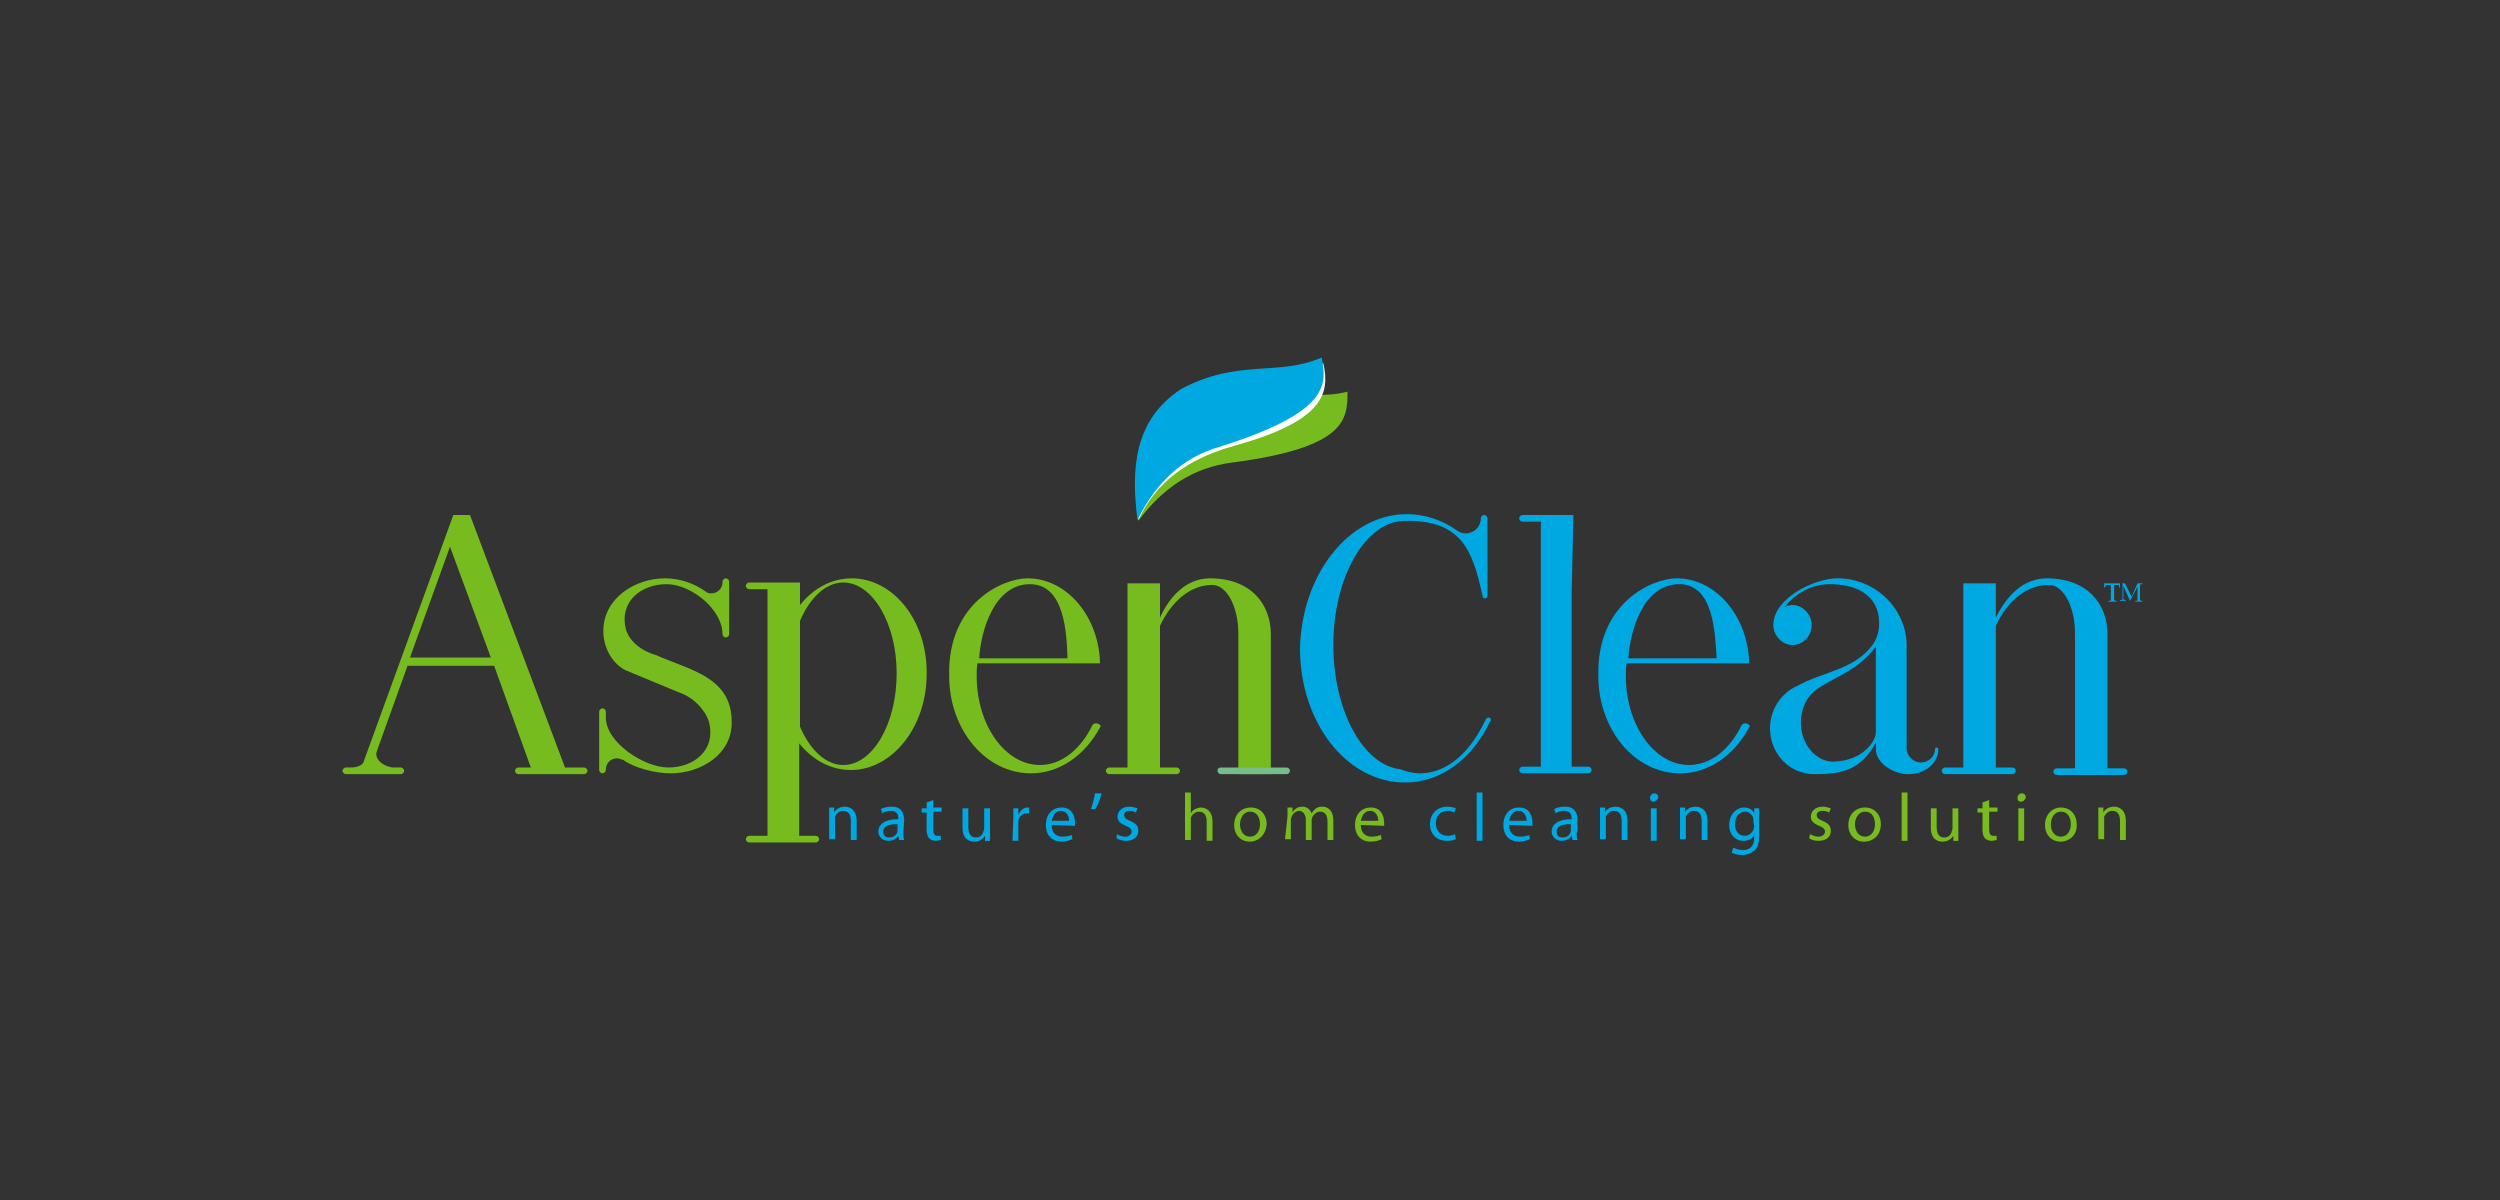 <?xml version="1.0" encoding="utf-8"?>
<!-- Generator: Adobe Illustrator 20.1.0, SVG Export Plug-In . SVG Version: 6.00 Build 0)  -->
<svg version="1.1" id="Layer_1" xmlns="http://www.w3.org/2000/svg" xmlns:xlink="http://www.w3.org/1999/xlink" x="0px" y="0px"
	 viewBox="0 0 300 144" style="enable-background:new 0 0 300 144;" xml:space="preserve">
<rect x="0" y="0" width="300" height="144" fill="#333333" stroke="none"/>
<style type="text/css">
	.st0{fill-rule:evenodd;clip-rule:evenodd;fill:#77BC1F;}
	.st1{fill-rule:evenodd;clip-rule:evenodd;fill:#00A8E1;}
	.st2{fill-rule:evenodd;clip-rule:evenodd;fill:#75BD8B;}
	.st3{fill-rule:evenodd;clip-rule:evenodd;fill:#FFFFFF;}
	.st4{fill:#00A8E1;}
	.st5{fill:#77BC1F;}
</style>
<g>
	<g>
		<path class="st0" d="M43.6,91.5l10.8-29.7l2,0l11.4,30.3h0l2.3,0l0,0c0.2,0,0.4,0.2,0.4,0.4l0,0l0,0l0,0c0,0.2-0.2,0.4-0.4,0.4
			l0,0l-2.3,0l-3.3,0l-2.3,0l0,0c-0.2,0-0.4-0.2-0.4-0.4l0,0l0,0l0,0c0-0.2,0.2-0.4,0.4-0.4l0,0l1.5,0l-4.4-12.2l-10.4,0l-3.7,10.3
			c-0.3,1,1,1.9,2.1,1.9l0,0l0.8,0l0,0c0.2,0,0.4,0.2,0.4,0.4l0,0l0,0l0,0c0,0.2-0.2,0.4-0.4,0.4l0,0l-6.6,0l0,0
			c-0.2,0-0.4-0.2-0.4-0.4l0,0l0,0l0,0c0-0.2,0.2-0.4,0.4-0.4l0,0l0.7,0l0,0l0,0C42.7,92.1,43.4,91.9,43.6,91.5L43.6,91.5z
			 M49.2,78.9l9.7,0L54,65.6L49.2,78.9L49.2,78.9z"/>
		<path class="st0" d="M80.5,92.8c-1.8,0-4.3-0.6-5.7-1.6l0,0h0l0,0C74.5,91.1,74.3,91,74,91c-0.7,0-1.3,0.6-1.3,1.3l0,0l0,0v0.1
			l0,0c0,0.2-0.2,0.4-0.4,0.4l0,0l0,0l0,0c-0.2,0-0.4-0.2-0.4-0.4l0,0l0-0.9v-0.4l0-4.1l0-0.9l0-0.7l0,0c0-0.2,0.2-0.4,0.4-0.4l0,0
			l0,0l0,0c0.2,0,0.4,0.2,0.4,0.4l0,0l0,0.7l0,0c0,3,4.6,6,7.5,6c3.1,0,5.7-2.1,4.9-5.4c-0.4-1.4-1.8-3-3.6-3.6l0,0L75,80.4l0,0
			c-1.5-0.8-2.6-2.6-2.6-4.7c0-3.9,3.8-6.3,7.4-6.3c1.8,0,3.5,0.6,4.9,1.6l0,0v0l0,0c0.2,0.2,0.5,0.2,0.7,0.2c0.7,0,1.3-0.6,1.3-1.3
			l0,0l0,0v-0.1l0,0c0-0.2,0.2-0.4,0.4-0.4l0,0l0,0l0,0c0.2,0,0.4,0.2,0.4,0.4l0,0l0,0.9l0,4.5l0,0.9l0,0c0,0.2-0.2,0.4-0.4,0.4l0,0
			l0,0l0,0c-0.2,0-0.4-0.2-0.4-0.4c0-3-3.8-6-6.7-6c-3.1,0-5.7,2.1-4.9,5.4c0.4,1.4,1.8,2.6,3.6,3.1c4,1.8,9.1,2.6,9.1,8
			C87.9,90.5,84.1,92.8,80.5,92.8L80.5,92.8L80.5,92.8L80.5,92.8L80.5,92.8z"/>
		<path class="st1" d="M219.6,70.1c3,0,5.9,1.2,5.9,4.7c0,1-0.3,1.9-0.8,2.6l0,0l0,0l0,0c-2.2,3-6,3.2-9,4.9l0,0l0,0l0,0
			c-1.9,0.8-3.3,2.8-3.3,5.1c0,3,2.3,5.5,5.3,5.5l0,0h0l0,0c3.2,0,5.6-0.4,7.4-3.8l0,0v0.8l0,0c0,1.6,2,3,3.9,3c2,0,3.6-1.3,3.6-3
			c0,0,0,0,0,0l0,0l0,0l0,0c0-0.1-0.1-0.2-0.2-0.2c-0.1,0-0.2,0.1-0.2,0.2l0,0l0,0l0,0c0,0.9-0.8,1.6-1.7,1.6
			c-0.9,0-1.7-0.8-1.7-1.7c0,0,0-0.1,0-0.1l0,0h0l0-1.6v-1.1l0-9.3l0,0l0,0c0-0.1,0-0.1,0-0.2c0-4.4-3.7-8.1-8.3-8.1
			c-2.8,0-7.7,2.4-7.7,5.6c0,1.3,1.1,2.4,2.3,2.4c1.3,0,2.3-1.1,2.3-2.4c0-1.3-1.1-2.4-2.3-2.4c-0.4,0-0.7,0.1-1,0.3
			C215.5,71.1,217.5,70.1,219.6,70.1L219.6,70.1L219.6,70.1L219.6,70.1L219.6,70.1z M220,91.4c-2.1,0-3.9-2.1-3.9-4.7
			c0-1.6,0.7-3.1,1.8-3.9l0,0h0h0l0,0c2.4-1.7,4.9-2.2,7.2-5.2l0,0l0,10.3l0,0C225.1,88.9,223.6,91.3,220,91.4L220,91.4L220,91.4
			L220,91.4L220,91.4z"/>
		<path class="st0" d="M145.4,70.2C145.5,70.2,145.5,70.2,145.4,70.2L145.4,70.2L145.4,70.2L145.4,70.2L145.4,70.2
			c0.1,0,0.1,0,0.1,0c1.7,0,3.1,2.6,3.1,5.8c0,0.1,0,0.3,0,0.4l0,0h0l0,16.5l3.9,0l0-16.5l0,0c0-0.1,0-0.1,0-0.2c0-0.1,0-0.1,0-0.1
			c0-3.5-2.3-6.7-7.3-6.7c-2.8,0-4.8,2.1-6,4.7l0,0l0-4.1l-3.9,0l0,22.1l-2.2,0l0,0c-0.2,0-0.4,0.2-0.4,0.4l0,0l0,0l0,0
			c0,0.2,0.2,0.4,0.4,0.4l0,0l2.2,0l3.9,0l2,0l0,0c0.2,0,0.4-0.2,0.4-0.4l0,0l0,0l0,0c0-0.2-0.2-0.4-0.4-0.4l0,0l-2,0l0-17l0,0
			C140.6,72.1,142.9,70.2,145.4,70.2L145.4,70.2L145.4,70.2L145.4,70.2L145.4,70.2z"/>
		<path class="st1" d="M245.8,70.2C245.8,70.2,245.8,70.2,245.8,70.2L245.8,70.2L245.8,70.2L245.8,70.2L245.8,70.2
			c0.1,0,0.1,0,0.1,0c1.7,0,3.1,2.6,3.1,5.8c0,0.1,0,0.3,0,0.4l0,0h0l0,15.8l-2.2,0l0,0c-0.2,0-0.4,0.2-0.4,0.4l0,0l0,0l0,0
			c0,0.2,0.2,0.4,0.4,0.4l0,0l2.2,0l3.9,0l2,0l0,0c0.2,0,0.4-0.2,0.4-0.4l0,0l0,0l0,0c0-0.2-0.2-0.4-0.4-0.4l0,0l-2,0l0-15.8l0,0
			c0-0.1,0-0.1,0-0.2c0-0.1,0-0.1,0-0.1c0-3.5-2.3-6.7-7.3-6.7c-2.8,0-4.8,2.1-6.1,4.7l0,0l0-4.1l-3.9,0l0,22.1l-2.2,0l0,0
			c-0.2,0-0.4,0.2-0.4,0.4l0,0l0,0l0,0c0,0.2,0.2,0.4,0.4,0.4l0,0l2.2,0l3.9,0l2,0l0,0c0.2,0,0.4-0.2,0.4-0.4l0,0l0,0l0,0
			c0-0.2-0.2-0.4-0.4-0.4l0,0l-2,0l0-17l0,0C240.9,72.1,243.2,70.2,245.8,70.2L245.8,70.2L245.8,70.2L245.8,70.2L245.8,70.2z"/>
		<path class="st1" d="M168.8,61.7c2.2,0,4.3,0.7,6.1,2c0.3,0.2,0.6,0.3,1,0.3c1,0,1.8-0.8,1.8-1.8l0,0h0v0l0,0
			c0-0.2,0.2-0.4,0.4-0.4l0,0l0,0l0,0c0.2,0,0.4,0.2,0.4,0.4l0,0l0,9.3l0,0c0,0.2-0.1,0.3-0.3,0.3c-0.2,0-0.3-0.1-0.3-0.3
			c-1.2-5.6-2.6-9.1-9.3-9c-4.7,0-8.6,6.7-8.6,14.9c0,7.9,3.6,14.4,8,14.9c0.8,0.3,1.6,0.5,2.4,0.5c3.3,0,6.1-2.6,7.9-6.5
			c0.1-0.1,0.2-0.2,0.3-0.2c0.2,0,0.3,0.1,0.3,0.3c0,0.1,0,0.1-0.1,0.2c-2.1,4.4-5.8,7.3-10.2,7.3c-7,0-12.6-7.2-12.6-16.1
			C156.2,68.9,161.9,61.7,168.8,61.7L168.8,61.7L168.8,61.7L168.8,61.7L168.8,61.7z"/>
		<path class="st1" d="M188.6,71l0,12l0,9l2,0l0,0c0.2,0,0.4,0.2,0.4,0.4l0,0l0,0l0,0c0,0.2-0.2,0.4-0.4,0.4l0,0l-2.3,0l-3.3,0
			l-2.3,0l0,0c-0.2,0-0.4-0.2-0.4-0.4l0,0l0,0l0,0c0-0.2,0.2-0.4,0.4-0.4l0,0l2.2,0l0-9l0-12l0-8.4l-2.2,0l0,0
			c-0.2,0-0.4-0.2-0.4-0.4l0,0l0,0l0,0c0-0.2,0.2-0.4,0.4-0.4l0,0l2.2,0l3.5,0h0.4v0.3l0,0c0,0,0,0,0,0.1l0,0l0,0l0,0c0,0,0,0,0,0.1
			l0,0L188.6,71L188.6,71L188.6,71L188.6,71z"/>
		<path class="st2" d="M146.5,92.1l2.3,0l3.3,0l2.3,0l0,0c0.2,0,0.4,0.2,0.4,0.4l0,0l0,0l0,0c0,0.2-0.2,0.4-0.4,0.4l0,0l-2.3,0
			l-3.3,0l-2.3,0l0,0c-0.2,0-0.4-0.2-0.4-0.4l0,0l0,0l0,0C146.1,92.2,146.3,92.1,146.5,92.1L146.5,92.1L146.5,92.1L146.5,92.1
			L146.5,92.1z"/>
		<path class="st1" d="M254.4,70l0,0.5h-0.1l0,0c0-0.1,0-0.2,0-0.2c0-0.1-0.1-0.1-0.1-0.1c-0.1,0-0.1,0-0.2,0l0,0l-0.3,0l0,1.6l0,0
			c0,0.1,0,0.2,0,0.2c0,0,0.1,0.1,0.2,0.1l0,0h0.1v0.1H253v-0.1h0.1l0,0c0.1,0,0.2,0,0.2-0.1c0,0,0-0.1,0-0.2l0,0l0-1.6h-0.3l0,0
			c-0.1,0-0.2,0-0.2,0c-0.1,0-0.1,0.1-0.1,0.1c0,0.1-0.1,0.1-0.1,0.2l0,0h-0.1l0-0.5L254.4,70L254.4,70L254.4,70z"/>
		<path class="st1" d="M255.6,72.1l-0.8-1.8v1.4l0,0c0,0.1,0,0.2,0,0.2c0,0,0.1,0.1,0.2,0.1l0,0h0.1v0.1h-0.7v-0.1h0.1l0,0
			c0.1,0,0.2,0,0.2-0.1c0,0,0-0.1,0-0.2l0,0v-1.4l0,0c0-0.1,0-0.2,0-0.2c0,0,0-0.1-0.1-0.1c0,0-0.1,0-0.2,0l0,0V70h0.6l0.8,1.6
			l0.7-1.6h0.6v0.1H257l0,0c-0.1,0-0.2,0-0.2,0.1c0,0,0,0.1,0,0.2l0,0l0,1.4l0,0c0,0.1,0,0.2,0,0.2c0,0,0.1,0.1,0.2,0.1l0,0h0.1v0.1
			l-0.9,0v-0.1h0.1l0,0c0.1,0,0.2,0,0.2-0.1c0,0,0-0.1,0-0.2l0,0l0-1.4L255.6,72.1L255.6,72.1L255.6,72.1L255.6,72.1z"/>
		<path class="st0" d="M161.7,47c-5.5,1.4-9.9-1.6-17.3,0.9c-6.1,2.7-7.5,8.3-7.8,14.6c2.9-3.9,6.5-6.4,11.3-7
			C161.6,53.7,161.7,50.3,161.7,47L161.7,47z"/>
		<path class="st3" d="M158.8,43.6c0.8,3.6,0.1,6.9-10.7,9.9c-6.9,1.9-9.9,5.5-11.5,8.9c0,0-1.4-10.8,4.3-14.6
			c5.1-3.4,6.2-2.7,14.9-3.8L158.8,43.6L158.8,43.6z"/>
		<path class="st1" d="M158.6,42.9c-5.2,2.3-10,0.1-16.9,3.8c-5.6,3.7-6,9.5-5.2,15.7c2.1-4.3,5.3-7.5,9.9-8.8
			C159.7,49.4,159.2,46.1,158.6,42.9L158.6,42.9z"/>
		<path class="st4" d="M99.5,98c0-0.4,0-0.7,0-1.1h0.6l0,0.6h0c0.2-0.4,0.7-0.7,1.3-0.7c0.5,0,1.4,0.3,1.4,1.7l0,2.3l-0.7,0l0-2.3
			c0-0.6-0.2-1.2-0.9-1.2c-0.5,0-0.8,0.3-1,0.7c0,0.1,0,0.2,0,0.3l0,2.4l-0.7,0L99.5,98z"/>
		<path class="st4" d="M108.4,99.9c0,0.3,0,0.7,0.1,0.9l-0.6,0l-0.1-0.5h0c-0.2,0.3-0.6,0.6-1.2,0.6c-0.8,0-1.2-0.6-1.2-1.1
			c0-0.9,0.8-1.5,2.4-1.5v-0.1c0-0.3-0.1-0.9-0.9-0.9c-0.4,0-0.8,0.1-1,0.3l-0.2-0.5c0.3-0.2,0.8-0.3,1.3-0.3c1.2,0,1.5,0.8,1.5,1.6
			L108.4,99.9z M107.7,98.9c-0.8,0-1.7,0.1-1.7,0.9c0,0.5,0.3,0.7,0.7,0.7c0.5,0,0.9-0.3,1-0.7c0-0.1,0-0.2,0-0.2V98.9z"/>
		<path class="st4" d="M112,96v0.9l1,0l0,0.5l-1,0l0,2.1c0,0.5,0.1,0.8,0.5,0.8c0.2,0,0.3,0,0.4,0l0,0.5c-0.1,0-0.4,0.1-0.6,0.1
			c-0.3,0-0.6-0.1-0.8-0.3c-0.2-0.2-0.3-0.6-0.3-1l0-2.1l-0.6,0v-0.5h0.6l0-0.7L112,96z"/>
		<path class="st4" d="M118.8,99.8c0,0.4,0,0.8,0,1.1l-0.6,0l0-0.6h0c-0.2,0.3-0.6,0.7-1.3,0.7c-0.6,0-1.4-0.3-1.4-1.7l0-2.3h0.7
			l0,2.2c0,0.7,0.2,1.3,0.9,1.3c0.5,0,0.8-0.3,0.9-0.7c0-0.1,0.1-0.2,0.1-0.4l0-2.4h0.7L118.8,99.8z"/>
		<path class="st4" d="M121.6,98.2c0-0.5,0-0.9,0-1.2h0.6l0,0.8h0c0.2-0.5,0.6-0.9,1.1-0.9c0.1,0,0.1,0,0.2,0l0,0.7
			c-0.1,0-0.2,0-0.3,0c-0.5,0-0.9,0.4-1,0.9c0,0.1,0,0.2,0,0.3l0,2.1l-0.7,0L121.6,98.2z"/>
		<path class="st4" d="M126.2,99c0,1,0.6,1.4,1.3,1.4c0.5,0,0.8-0.1,1.1-0.2l0.1,0.5c-0.3,0.1-0.7,0.3-1.3,0.3c-1.2,0-1.9-0.8-1.9-2
			c0-1.2,0.7-2.1,1.9-2.1c1.3,0,1.6,1.1,1.6,1.9c0,0.1,0,0.3,0,0.3L126.2,99z M128.3,98.5c0-0.4-0.2-1.2-1-1.2c-0.7,0-1,0.7-1.1,1.2
			L128.3,98.5z"/>
		<path class="st4" d="M132.2,95.2c-0.2,0.7-0.5,1.6-0.8,1.9l-0.5,0c0.2-0.5,0.4-1.3,0.5-1.9L132.2,95.2z"/>
		<path class="st4" d="M134,100.1c0.2,0.1,0.6,0.3,1,0.3c0.5,0,0.8-0.3,0.8-0.6c0-0.3-0.2-0.5-0.7-0.7c-0.7-0.3-1-0.6-1-1.1
			c0-0.6,0.5-1.2,1.4-1.2c0.4,0,0.7,0.1,1,0.2l-0.2,0.5c-0.2-0.1-0.4-0.2-0.8-0.2c-0.4,0-0.6,0.2-0.6,0.5c0,0.3,0.2,0.5,0.7,0.7
			c0.7,0.3,1,0.6,1,1.2c0,0.7-0.5,1.2-1.5,1.2c-0.4,0-0.8-0.1-1.1-0.3L134,100.1z"/>
		<path class="st5" d="M142.2,95.1l0.7,0l0,2.5h0c0.1-0.2,0.3-0.4,0.5-0.5c0.2-0.1,0.5-0.2,0.7-0.2c0.5,0,1.4,0.3,1.4,1.7l0,2.3
			h-0.7l0-2.3c0-0.6-0.2-1.2-0.9-1.2c-0.5,0-0.8,0.3-1,0.7c0,0.1,0,0.2,0,0.3l0,2.4h-0.7L142.2,95.1z"/>
		<path class="st5" d="M150,101c-1.1,0-1.9-0.8-1.9-2c0-1.3,0.9-2.1,2-2.1c1.1,0,1.9,0.8,1.9,2C151.9,100.3,150.9,101,150,101
			L150,101z M150,100.4c0.7,0,1.2-0.6,1.2-1.5c0-0.7-0.3-1.5-1.2-1.5c-0.8,0-1.2,0.8-1.2,1.5C148.8,99.8,149.3,100.4,150,100.4
			L150,100.4z"/>
		<path class="st5" d="M154.5,98c0-0.4,0-0.7,0-1.1l0.6,0l0,0.6h0c0.2-0.4,0.6-0.7,1.2-0.7c0.5,0,0.9,0.3,1.1,0.8h0
			c0.1-0.2,0.3-0.4,0.4-0.5c0.2-0.2,0.5-0.3,0.9-0.3c0.5,0,1.3,0.3,1.3,1.7l0,2.3h-0.7l0-2.2c0-0.8-0.3-1.2-0.9-1.2
			c-0.4,0-0.7,0.3-0.9,0.6c0,0.1-0.1,0.2-0.1,0.4l0,2.4h-0.7l0-2.4c0-0.6-0.3-1.1-0.8-1.1c-0.4,0-0.8,0.4-0.9,0.7
			c0,0.1-0.1,0.2-0.1,0.3l0,2.4h-0.7L154.5,98z"/>
		<path class="st5" d="M163.3,99c0,1,0.6,1.4,1.3,1.4c0.5,0,0.8-0.1,1.1-0.2l0.1,0.5c-0.2,0.1-0.7,0.3-1.3,0.3c-1.2,0-1.9-0.8-1.9-2
			c0-1.2,0.7-2.1,1.9-2.1c1.3,0,1.6,1.1,1.6,1.9c0,0.1,0,0.3,0,0.3L163.3,99z M165.4,98.5c0-0.4-0.2-1.2-1-1.2c-0.7,0-1,0.7-1.1,1.2
			L165.4,98.5z"/>
		<path class="st4" d="M174.7,100.7c-0.2,0.1-0.6,0.2-1.1,0.2c-1.2,0-2-0.8-2-2c0-1.2,0.8-2.1,2.1-2.1c0.4,0,0.8,0.1,1,0.2l-0.2,0.5
			c-0.2-0.1-0.4-0.2-0.8-0.2c-0.9,0-1.4,0.7-1.4,1.5c0,0.9,0.6,1.5,1.4,1.5c0.4,0,0.7-0.1,0.9-0.2L174.7,100.7z"/>
		<path class="st4" d="M177.2,95.1l0.7,0l0,5.8l-0.7,0L177.2,95.1z"/>
		<path class="st4" d="M181.1,99c0,1,0.6,1.4,1.3,1.4c0.5,0,0.8-0.1,1.1-0.2l0.1,0.5c-0.3,0.1-0.7,0.3-1.3,0.3c-1.2,0-1.9-0.8-1.9-2
			c0-1.2,0.7-2.1,1.9-2.1c1.3,0,1.6,1.1,1.6,1.9c0,0.1,0,0.3,0,0.3L181.1,99z M183.2,98.5c0-0.4-0.2-1.2-1-1.2c-0.7,0-1,0.7-1.1,1.2
			L183.2,98.5z"/>
		<path class="st4" d="M189.2,99.9c0,0.3,0,0.7,0.1,0.9l-0.6,0l-0.1-0.5h0c-0.2,0.3-0.6,0.6-1.2,0.6c-0.8,0-1.2-0.6-1.2-1.1
			c0-0.9,0.8-1.5,2.4-1.5v-0.1c0-0.3-0.1-0.9-0.9-0.9c-0.4,0-0.8,0.1-1,0.3l-0.2-0.5c0.3-0.2,0.8-0.3,1.3-0.3c1.2,0,1.5,0.8,1.5,1.6
			V99.9z M188.5,98.9c-0.8,0-1.7,0.1-1.7,0.9c0,0.5,0.3,0.7,0.7,0.7c0.5,0,0.9-0.3,1-0.7c0-0.1,0-0.2,0-0.2V98.9z"/>
		<path class="st4" d="M192,98c0-0.4,0-0.7,0-1.1h0.6l0,0.6h0c0.2-0.4,0.6-0.7,1.3-0.7c0.5,0,1.4,0.3,1.4,1.7l0,2.3l-0.7,0l0-2.3
			c0-0.6-0.2-1.2-0.9-1.2c-0.5,0-0.8,0.3-1,0.7c0,0.1,0,0.2,0,0.3l0,2.4H192L192,98z"/>
		<path class="st4" d="M198.4,96.2c-0.3,0-0.4-0.2-0.4-0.5c0-0.2,0.2-0.5,0.5-0.5c0.3,0,0.5,0.2,0.5,0.5
			C198.9,96,198.7,96.2,198.4,96.2L198.4,96.2z M198.1,100.9l0-3.9l0.7,0l0,3.9H198.1z"/>
		<path class="st4" d="M201.6,98c0-0.4,0-0.7,0-1.1l0.6,0l0,0.6h0c0.2-0.4,0.6-0.7,1.3-0.7c0.5,0,1.4,0.3,1.4,1.7l0,2.3h-0.7l0-2.3
			c0-0.6-0.2-1.2-0.9-1.2c-0.5,0-0.8,0.3-1,0.7c0,0.1,0,0.2,0,0.3l0,2.4h-0.7L201.6,98z"/>
		<path class="st4" d="M211.1,100.3c0,0.9-0.2,1.5-0.6,1.8c-0.4,0.3-0.9,0.5-1.4,0.5c-0.5,0-1-0.1-1.3-0.3l0.2-0.6
			c0.3,0.2,0.7,0.3,1.2,0.3c0.7,0,1.3-0.4,1.3-1.4v-0.4h0c-0.2,0.4-0.6,0.7-1.3,0.7c-1,0-1.7-0.8-1.7-1.9c0-1.3,0.9-2.1,1.8-2.1
			c0.7,0,1.1,0.4,1.2,0.7h0l0-0.6h0.6c0,0.3,0,0.6,0,1.1L211.1,100.3z M210.4,98.5c0-0.1,0-0.2,0-0.3c-0.1-0.4-0.5-0.8-1-0.8
			c-0.7,0-1.2,0.6-1.2,1.5c0,0.8,0.4,1.4,1.2,1.4c0.4,0,0.8-0.3,1-0.7c0-0.1,0.1-0.3,0.1-0.4L210.4,98.5z"/>
		<path class="st5" d="M217.2,100.1c0.2,0.1,0.6,0.3,1,0.3c0.5,0,0.8-0.3,0.8-0.6c0-0.3-0.2-0.5-0.7-0.7c-0.7-0.3-1-0.6-1-1.1
			c0-0.6,0.5-1.2,1.4-1.2c0.4,0,0.7,0.1,1,0.2l-0.2,0.5c-0.2-0.1-0.4-0.2-0.8-0.2c-0.4,0-0.7,0.2-0.7,0.5c0,0.3,0.2,0.5,0.7,0.7
			c0.7,0.3,1,0.6,1,1.2c0,0.7-0.5,1.2-1.5,1.2c-0.4,0-0.8-0.1-1.1-0.3L217.2,100.1z"/>
		<path class="st5" d="M223.7,101c-1.1,0-1.9-0.8-1.9-2c0-1.3,0.9-2.1,2-2.1c1.1,0,1.9,0.8,1.9,2C225.7,100.3,224.7,101,223.7,101
			L223.7,101z M223.8,100.4c0.7,0,1.2-0.6,1.2-1.5c0-0.7-0.3-1.5-1.2-1.5c-0.8,0-1.2,0.8-1.2,1.5
			C222.6,99.8,223.1,100.4,223.8,100.4L223.8,100.4z"/>
		<path class="st5" d="M228.2,95.1l0.7,0l0,5.8l-0.7,0L228.2,95.1z"/>
		<path class="st5" d="M235,99.8c0,0.4,0,0.8,0,1.1l-0.6,0l0-0.6h0c-0.2,0.3-0.6,0.7-1.3,0.7c-0.6,0-1.4-0.3-1.4-1.7l0-2.3h0.7
			l0,2.2c0,0.7,0.2,1.3,0.9,1.3c0.5,0,0.8-0.3,0.9-0.7c0-0.1,0.1-0.2,0.1-0.4l0-2.4h0.7L235,99.8z"/>
		<path class="st5" d="M238.7,96v0.9l1,0v0.5l-1,0v2.1c0,0.5,0.1,0.8,0.5,0.8c0.2,0,0.3,0,0.4,0l0,0.5c-0.1,0-0.4,0.1-0.6,0.1
			c-0.3,0-0.6-0.1-0.8-0.3c-0.2-0.2-0.3-0.6-0.3-1l0-2.1l-0.6,0v-0.5l0.6,0v-0.7L238.7,96z"/>
		<path class="st5" d="M242.5,96.2c-0.3,0-0.4-0.2-0.4-0.5c0-0.2,0.2-0.5,0.5-0.5c0.3,0,0.5,0.2,0.5,0.5
			C243,96,242.8,96.2,242.5,96.2L242.5,96.2z M242.2,100.9l0-3.9l0.7,0l0,3.9L242.2,100.9z"/>
		<path class="st5" d="M247.3,101c-1.1,0-1.9-0.8-1.9-2c0-1.3,0.9-2.1,1.9-2.1c1.1,0,1.9,0.8,1.9,2C249.3,100.3,248.2,101,247.3,101
			L247.3,101z M247.3,100.4c0.7,0,1.2-0.6,1.2-1.5c0-0.7-0.3-1.5-1.2-1.5c-0.8,0-1.2,0.8-1.2,1.5
			C246.1,99.8,246.6,100.4,247.3,100.4L247.3,100.4z"/>
		<path class="st5" d="M251.8,98c0-0.4,0-0.7,0-1.1h0.6l0,0.6h0c0.2-0.4,0.7-0.7,1.3-0.7c0.5,0,1.4,0.3,1.4,1.7l0,2.3l-0.7,0l0-2.3
			c0-0.6-0.2-1.2-0.9-1.2c-0.5,0-0.8,0.3-1,0.7c0,0.1,0,0.2,0,0.3l0,2.4l-0.7,0L251.8,98z"/>
	</g>
	<g>
		<path class="st0" d="M102.2,69.4c-2.4,0-4.6,1.2-6.2,3.2l0-2.2c0,0,0,0,0-0.1c0,0,0,0,0-0.1v-0.3h-0.4l-3.5,0l-2.2,0
			c-0.2,0-0.4,0.2-0.4,0.4c0,0.2,0.2,0.4,0.4,0.4l2.2,0l0,8.4l0,12.1l0,9.1l-2.2,0c-0.2,0-0.4,0.2-0.4,0.4c0,0.2,0.2,0.4,0.4,0.4
			l2.3,0l3.4,0l2.3,0c0.2,0,0.4-0.2,0.4-0.4c0-0.2-0.2-0.4-0.4-0.4l-2,0l0-9.1l0-2c1.6,2,3.8,3.2,6.2,3.2c5,0,9.1-5.2,9.1-11.5
			C111.3,74.5,107.2,69.4,102.2,69.4z M101.2,91.8c-2.1,0-4-1.8-5.2-4.6l0-8.1l0-4.6c1.2-2.8,3.1-4.6,5.2-4.6
			c3.5,0,6.4,4.9,6.4,10.9C107.6,86.9,104.7,91.8,101.2,91.8z"/>
	</g>
	<path class="st0" d="M131.5,86.8c-0.2,0-0.3,0.1-0.4,0.2v0c-1.4,2.9-3.7,4.8-6.3,4.8c-4.2,0-7.6-4.8-7.6-10.7c0-0.5,0-1,0.1-1.5
		l14.7,0c-0.1-5.5-3.9-10.2-8.7-10.2c-2.9,0-9.6,2.9-9.4,11.7c0,6.5,4.4,11.7,9.8,11.7c3.5,0,6.5-2.2,8.3-5.5c0-0.1,0.1-0.1,0.1-0.2
		C131.9,86.9,131.8,86.8,131.5,86.8z M123.6,70.1c4.2,0,4.4,6,4.5,8.9l-10.6,0C117.7,75.7,119.3,70.1,123.6,70.1z"/>
	<path class="st1" d="M209.4,86.8c-0.2,0-0.3,0.1-0.4,0.2v0c-1.4,2.9-3.7,4.8-6.3,4.8c-4.2,0-7.6-4.8-7.6-10.7c0-0.5,0-1,0.1-1.5
		l14.7,0c-0.1-5.5-3.9-10.2-8.7-10.2c-2.9,0-9.6,2.9-9.4,11.7c0,6.5,4.4,11.7,9.8,11.7c3.5,0,6.5-2.2,8.3-5.5c0-0.1,0.1-0.1,0.1-0.2
		C209.8,86.9,209.7,86.8,209.4,86.8z M201.5,70.1c4.2,0,4.3,6,4.5,8.9l-10.6,0C195.6,75.7,197.2,70.1,201.5,70.1z"/>
</g>
</svg>
